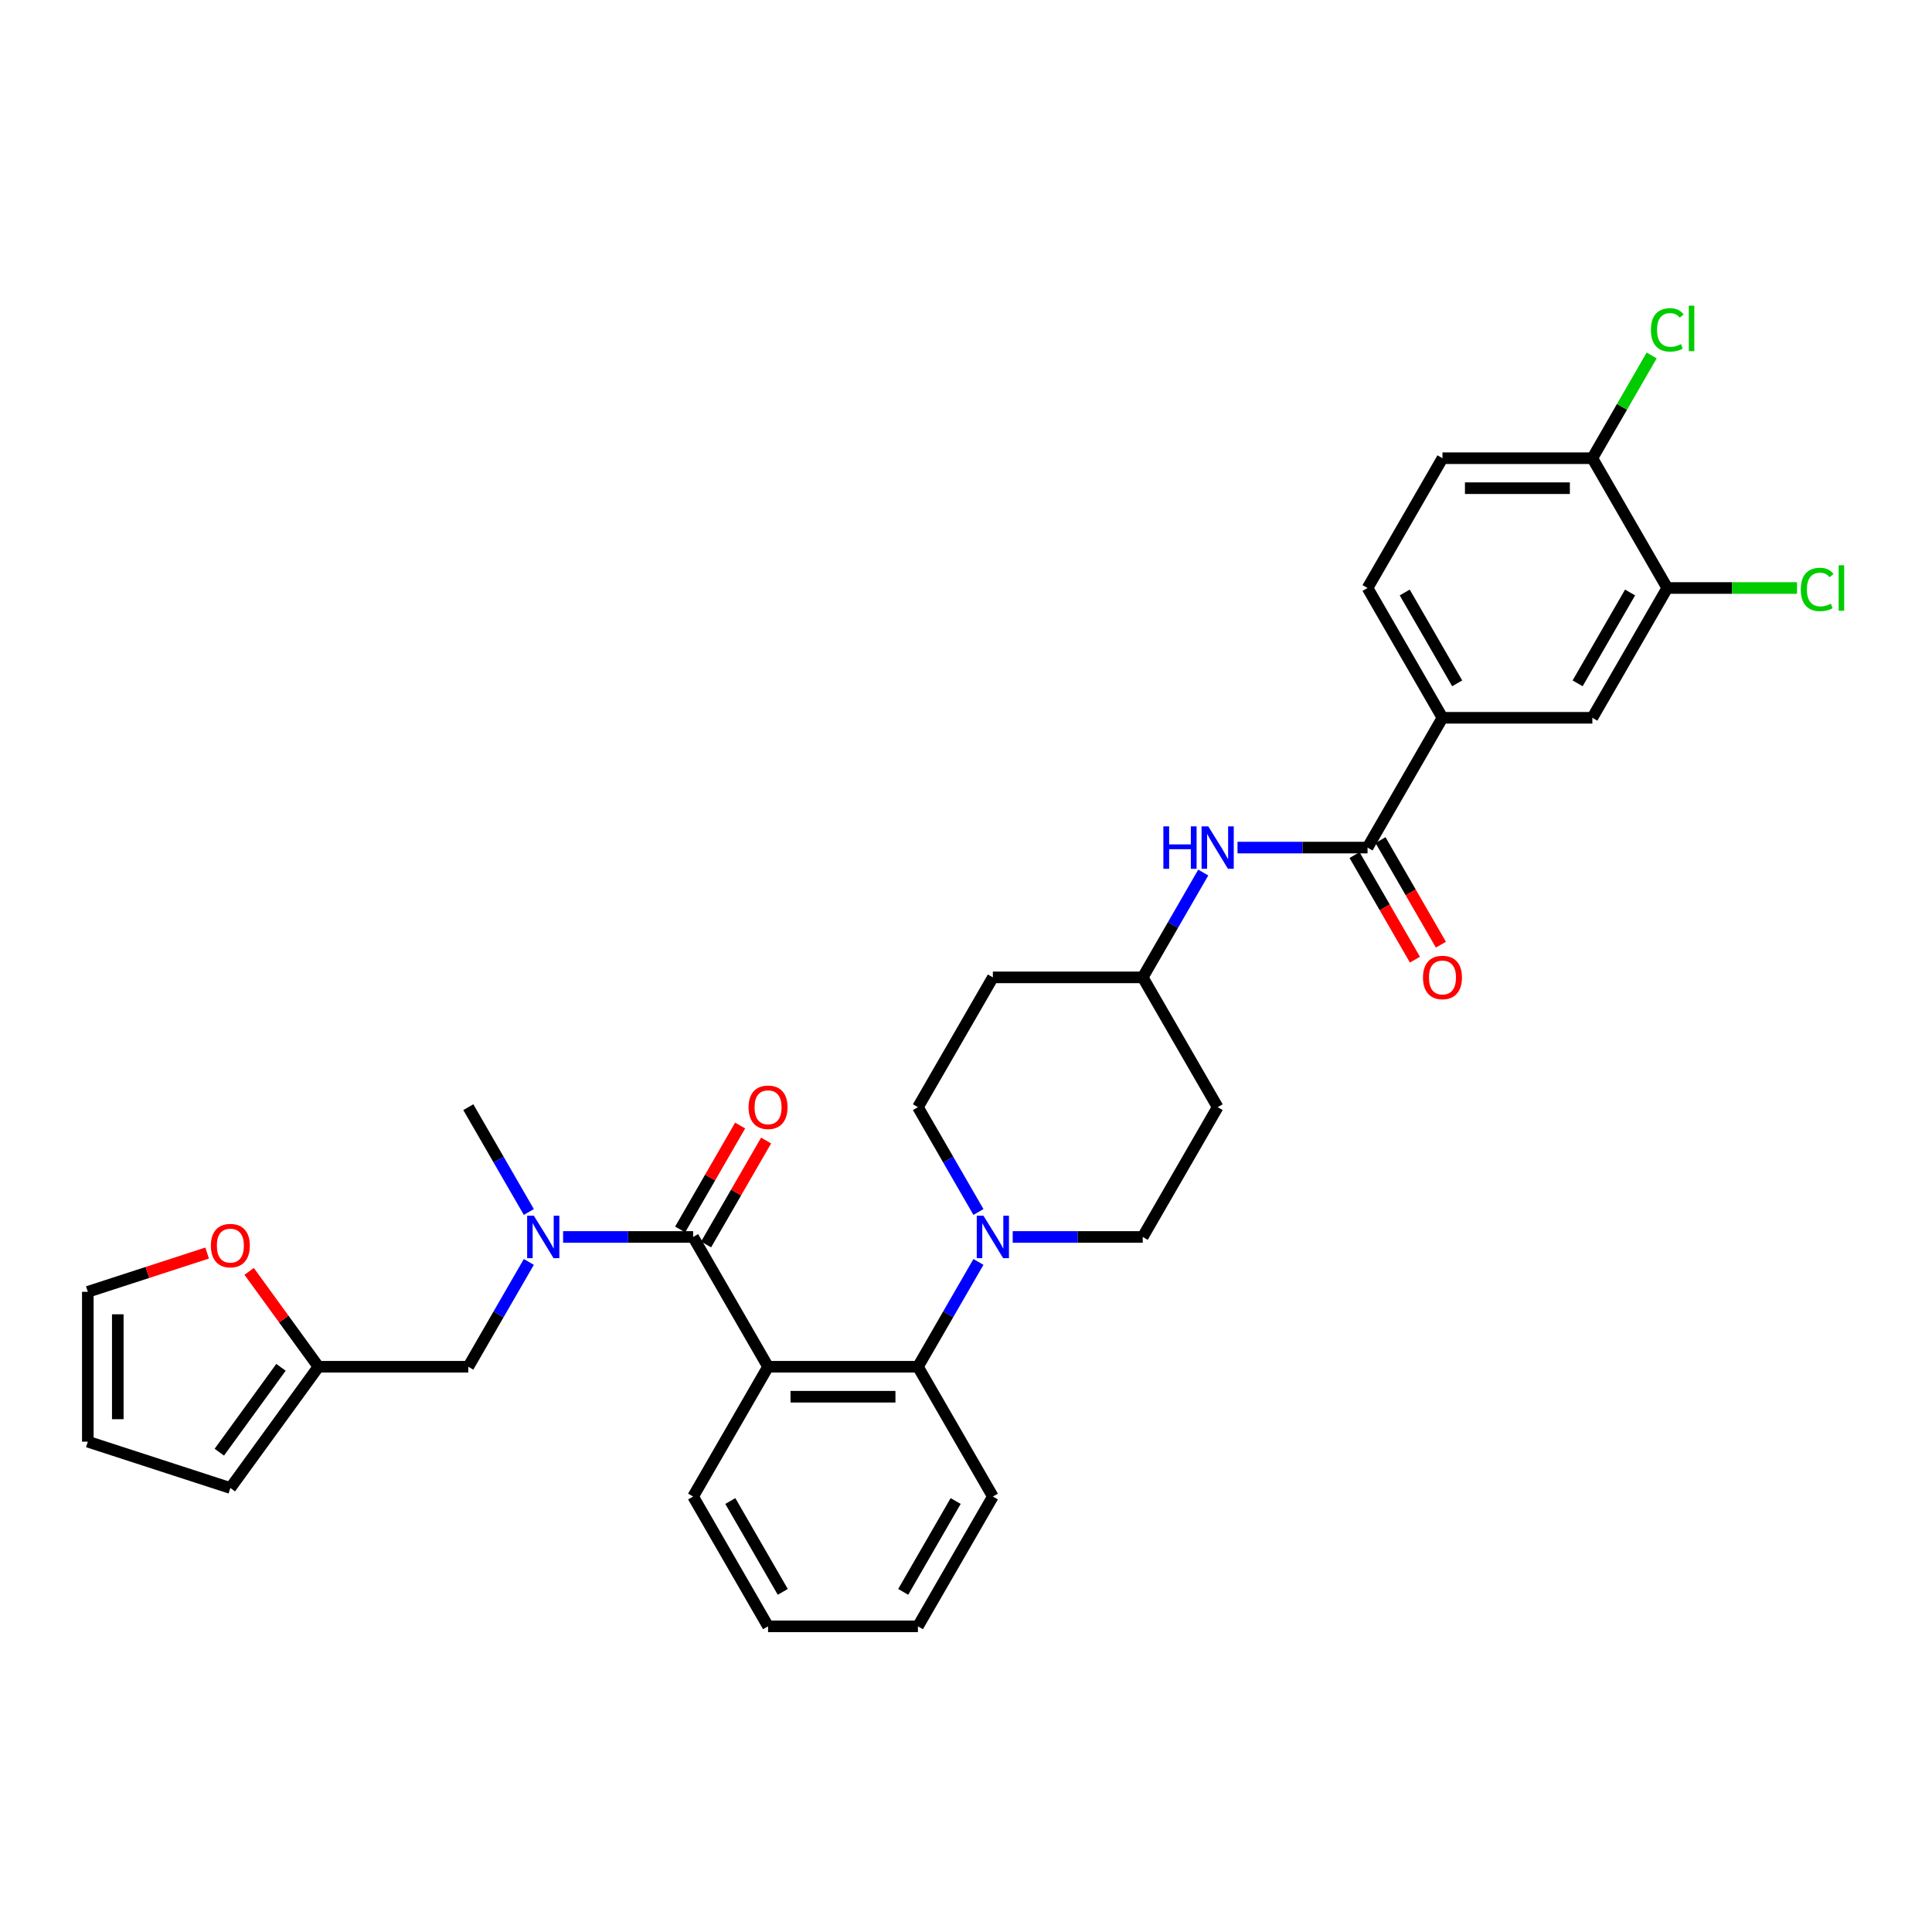 <?xml version='1.0' encoding='iso-8859-1'?>
<svg version='1.1' baseProfile='full'
              xmlns='http://www.w3.org/2000/svg'
                      xmlns:rdkit='http://www.rdkit.org/xml'
                      xmlns:xlink='http://www.w3.org/1999/xlink'
                  xml:space='preserve'
width='1000px' height='1000px' viewBox='0 0 1000 1000'>
<!-- END OF HEADER -->
<rect style='opacity:1.0;fill:#FFFFFF;stroke:none' width='1000' height='1000' x='0' y='0'> </rect>
<path class='bond-0' d='M 746.62,371.528 L 824.193,371.528' style='fill:none;fill-rule:evenodd;stroke:#000000;stroke-width:6px;stroke-linecap:butt;stroke-linejoin:miter;stroke-opacity:1' />
<path class='bond-1' d='M 746.62,371.528 L 707.834,304.348' style='fill:none;fill-rule:evenodd;stroke:#000000;stroke-width:6px;stroke-linecap:butt;stroke-linejoin:miter;stroke-opacity:1' />
<path class='bond-1' d='M 754.238,353.694 L 727.088,306.668' style='fill:none;fill-rule:evenodd;stroke:#000000;stroke-width:6px;stroke-linecap:butt;stroke-linejoin:miter;stroke-opacity:1' />
<path class='bond-2' d='M 746.62,371.528 L 707.834,438.708' style='fill:none;fill-rule:evenodd;stroke:#000000;stroke-width:6px;stroke-linecap:butt;stroke-linejoin:miter;stroke-opacity:1' />
<path class='bond-3' d='M 640.532,438.708 L 674.183,438.708' style='fill:none;fill-rule:evenodd;stroke:#0000FF;stroke-width:6px;stroke-linecap:butt;stroke-linejoin:miter;stroke-opacity:1' />
<path class='bond-3' d='M 674.183,438.708 L 707.834,438.708' style='fill:none;fill-rule:evenodd;stroke:#000000;stroke-width:6px;stroke-linecap:butt;stroke-linejoin:miter;stroke-opacity:1' />
<path class='bond-4' d='M 622.8,451.632 L 607.138,478.76' style='fill:none;fill-rule:evenodd;stroke:#0000FF;stroke-width:6px;stroke-linecap:butt;stroke-linejoin:miter;stroke-opacity:1' />
<path class='bond-4' d='M 607.138,478.76 L 591.475,505.888' style='fill:none;fill-rule:evenodd;stroke:#000000;stroke-width:6px;stroke-linecap:butt;stroke-linejoin:miter;stroke-opacity:1' />
<path class='bond-5' d='M 701.116,442.587 L 716.742,469.653' style='fill:none;fill-rule:evenodd;stroke:#000000;stroke-width:6px;stroke-linecap:butt;stroke-linejoin:miter;stroke-opacity:1' />
<path class='bond-5' d='M 716.742,469.653 L 732.369,496.719' style='fill:none;fill-rule:evenodd;stroke:#FF0000;stroke-width:6px;stroke-linecap:butt;stroke-linejoin:miter;stroke-opacity:1' />
<path class='bond-5' d='M 714.552,434.829 L 730.178,461.895' style='fill:none;fill-rule:evenodd;stroke:#000000;stroke-width:6px;stroke-linecap:butt;stroke-linejoin:miter;stroke-opacity:1' />
<path class='bond-5' d='M 730.178,461.895 L 745.805,488.961' style='fill:none;fill-rule:evenodd;stroke:#FF0000;stroke-width:6px;stroke-linecap:butt;stroke-linejoin:miter;stroke-opacity:1' />
<path class='bond-6' d='M 862.979,304.348 L 824.193,371.528' style='fill:none;fill-rule:evenodd;stroke:#000000;stroke-width:6px;stroke-linecap:butt;stroke-linejoin:miter;stroke-opacity:1' />
<path class='bond-6' d='M 843.725,306.668 L 816.575,353.694' style='fill:none;fill-rule:evenodd;stroke:#000000;stroke-width:6px;stroke-linecap:butt;stroke-linejoin:miter;stroke-opacity:1' />
<path class='bond-7' d='M 862.979,304.348 L 896.56,304.348' style='fill:none;fill-rule:evenodd;stroke:#000000;stroke-width:6px;stroke-linecap:butt;stroke-linejoin:miter;stroke-opacity:1' />
<path class='bond-7' d='M 896.56,304.348 L 930.141,304.348' style='fill:none;fill-rule:evenodd;stroke:#00CC00;stroke-width:6px;stroke-linecap:butt;stroke-linejoin:miter;stroke-opacity:1' />
<path class='bond-8' d='M 862.979,304.348 L 824.193,237.169' style='fill:none;fill-rule:evenodd;stroke:#000000;stroke-width:6px;stroke-linecap:butt;stroke-linejoin:miter;stroke-opacity:1' />
<path class='bond-9' d='M 242.399,707.427 L 258.061,680.299' style='fill:none;fill-rule:evenodd;stroke:#000000;stroke-width:6px;stroke-linecap:butt;stroke-linejoin:miter;stroke-opacity:1' />
<path class='bond-9' d='M 258.061,680.299 L 273.724,653.171' style='fill:none;fill-rule:evenodd;stroke:#0000FF;stroke-width:6px;stroke-linecap:butt;stroke-linejoin:miter;stroke-opacity:1' />
<path class='bond-10' d='M 242.399,707.427 L 164.826,707.427' style='fill:none;fill-rule:evenodd;stroke:#000000;stroke-width:6px;stroke-linecap:butt;stroke-linejoin:miter;stroke-opacity:1' />
<path class='bond-11' d='M 358.758,640.247 L 325.107,640.247' style='fill:none;fill-rule:evenodd;stroke:#000000;stroke-width:6px;stroke-linecap:butt;stroke-linejoin:miter;stroke-opacity:1' />
<path class='bond-11' d='M 325.107,640.247 L 291.456,640.247' style='fill:none;fill-rule:evenodd;stroke:#0000FF;stroke-width:6px;stroke-linecap:butt;stroke-linejoin:miter;stroke-opacity:1' />
<path class='bond-12' d='M 365.476,644.126 L 381.004,617.231' style='fill:none;fill-rule:evenodd;stroke:#000000;stroke-width:6px;stroke-linecap:butt;stroke-linejoin:miter;stroke-opacity:1' />
<path class='bond-12' d='M 381.004,617.231 L 396.532,590.335' style='fill:none;fill-rule:evenodd;stroke:#FF0000;stroke-width:6px;stroke-linecap:butt;stroke-linejoin:miter;stroke-opacity:1' />
<path class='bond-12' d='M 352.04,636.369 L 367.568,609.473' style='fill:none;fill-rule:evenodd;stroke:#000000;stroke-width:6px;stroke-linecap:butt;stroke-linejoin:miter;stroke-opacity:1' />
<path class='bond-12' d='M 367.568,609.473 L 383.096,582.578' style='fill:none;fill-rule:evenodd;stroke:#FF0000;stroke-width:6px;stroke-linecap:butt;stroke-linejoin:miter;stroke-opacity:1' />
<path class='bond-13' d='M 358.758,640.247 L 397.544,707.427' style='fill:none;fill-rule:evenodd;stroke:#000000;stroke-width:6px;stroke-linecap:butt;stroke-linejoin:miter;stroke-opacity:1' />
<path class='bond-14' d='M 273.724,627.324 L 258.061,600.196' style='fill:none;fill-rule:evenodd;stroke:#0000FF;stroke-width:6px;stroke-linecap:butt;stroke-linejoin:miter;stroke-opacity:1' />
<path class='bond-14' d='M 258.061,600.196 L 242.399,573.068' style='fill:none;fill-rule:evenodd;stroke:#000000;stroke-width:6px;stroke-linecap:butt;stroke-linejoin:miter;stroke-opacity:1' />
<path class='bond-15' d='M 506.441,627.324 L 490.779,600.196' style='fill:none;fill-rule:evenodd;stroke:#0000FF;stroke-width:6px;stroke-linecap:butt;stroke-linejoin:miter;stroke-opacity:1' />
<path class='bond-15' d='M 490.779,600.196 L 475.116,573.068' style='fill:none;fill-rule:evenodd;stroke:#000000;stroke-width:6px;stroke-linecap:butt;stroke-linejoin:miter;stroke-opacity:1' />
<path class='bond-16' d='M 506.441,653.171 L 490.779,680.299' style='fill:none;fill-rule:evenodd;stroke:#0000FF;stroke-width:6px;stroke-linecap:butt;stroke-linejoin:miter;stroke-opacity:1' />
<path class='bond-16' d='M 490.779,680.299 L 475.116,707.427' style='fill:none;fill-rule:evenodd;stroke:#000000;stroke-width:6px;stroke-linecap:butt;stroke-linejoin:miter;stroke-opacity:1' />
<path class='bond-17' d='M 524.173,640.247 L 557.824,640.247' style='fill:none;fill-rule:evenodd;stroke:#0000FF;stroke-width:6px;stroke-linecap:butt;stroke-linejoin:miter;stroke-opacity:1' />
<path class='bond-17' d='M 557.824,640.247 L 591.475,640.247' style='fill:none;fill-rule:evenodd;stroke:#000000;stroke-width:6px;stroke-linecap:butt;stroke-linejoin:miter;stroke-opacity:1' />
<path class='bond-18' d='M 513.903,774.607 L 475.116,841.787' style='fill:none;fill-rule:evenodd;stroke:#000000;stroke-width:6px;stroke-linecap:butt;stroke-linejoin:miter;stroke-opacity:1' />
<path class='bond-18' d='M 494.649,776.926 L 467.498,823.952' style='fill:none;fill-rule:evenodd;stroke:#000000;stroke-width:6px;stroke-linecap:butt;stroke-linejoin:miter;stroke-opacity:1' />
<path class='bond-19' d='M 513.903,774.607 L 475.116,707.427' style='fill:none;fill-rule:evenodd;stroke:#000000;stroke-width:6px;stroke-linecap:butt;stroke-linejoin:miter;stroke-opacity:1' />
<path class='bond-20' d='M 475.116,841.787 L 397.544,841.787' style='fill:none;fill-rule:evenodd;stroke:#000000;stroke-width:6px;stroke-linecap:butt;stroke-linejoin:miter;stroke-opacity:1' />
<path class='bond-21' d='M 397.544,841.787 L 358.758,774.607' style='fill:none;fill-rule:evenodd;stroke:#000000;stroke-width:6px;stroke-linecap:butt;stroke-linejoin:miter;stroke-opacity:1' />
<path class='bond-21' d='M 405.162,823.952 L 378.011,776.926' style='fill:none;fill-rule:evenodd;stroke:#000000;stroke-width:6px;stroke-linecap:butt;stroke-linejoin:miter;stroke-opacity:1' />
<path class='bond-22' d='M 358.758,774.607 L 397.544,707.427' style='fill:none;fill-rule:evenodd;stroke:#000000;stroke-width:6px;stroke-linecap:butt;stroke-linejoin:miter;stroke-opacity:1' />
<path class='bond-23' d='M 397.544,707.427 L 475.116,707.427' style='fill:none;fill-rule:evenodd;stroke:#000000;stroke-width:6px;stroke-linecap:butt;stroke-linejoin:miter;stroke-opacity:1' />
<path class='bond-23' d='M 409.18,722.942 L 463.48,722.942' style='fill:none;fill-rule:evenodd;stroke:#000000;stroke-width:6px;stroke-linecap:butt;stroke-linejoin:miter;stroke-opacity:1' />
<path class='bond-24' d='M 591.475,505.888 L 513.903,505.888' style='fill:none;fill-rule:evenodd;stroke:#000000;stroke-width:6px;stroke-linecap:butt;stroke-linejoin:miter;stroke-opacity:1' />
<path class='bond-25' d='M 591.475,505.888 L 630.261,573.068' style='fill:none;fill-rule:evenodd;stroke:#000000;stroke-width:6px;stroke-linecap:butt;stroke-linejoin:miter;stroke-opacity:1' />
<path class='bond-26' d='M 513.903,505.888 L 475.116,573.068' style='fill:none;fill-rule:evenodd;stroke:#000000;stroke-width:6px;stroke-linecap:butt;stroke-linejoin:miter;stroke-opacity:1' />
<path class='bond-27' d='M 591.475,640.247 L 630.261,573.068' style='fill:none;fill-rule:evenodd;stroke:#000000;stroke-width:6px;stroke-linecap:butt;stroke-linejoin:miter;stroke-opacity:1' />
<path class='bond-28' d='M 164.826,707.427 L 119.23,770.184' style='fill:none;fill-rule:evenodd;stroke:#000000;stroke-width:6px;stroke-linecap:butt;stroke-linejoin:miter;stroke-opacity:1' />
<path class='bond-28' d='M 145.435,707.721 L 113.518,751.652' style='fill:none;fill-rule:evenodd;stroke:#000000;stroke-width:6px;stroke-linecap:butt;stroke-linejoin:miter;stroke-opacity:1' />
<path class='bond-29' d='M 164.826,707.427 L 146.892,682.743' style='fill:none;fill-rule:evenodd;stroke:#000000;stroke-width:6px;stroke-linecap:butt;stroke-linejoin:miter;stroke-opacity:1' />
<path class='bond-29' d='M 146.892,682.743 L 128.958,658.059' style='fill:none;fill-rule:evenodd;stroke:#FF0000;stroke-width:6px;stroke-linecap:butt;stroke-linejoin:miter;stroke-opacity:1' />
<path class='bond-30' d='M 119.23,770.184 L 45.455,746.213' style='fill:none;fill-rule:evenodd;stroke:#000000;stroke-width:6px;stroke-linecap:butt;stroke-linejoin:miter;stroke-opacity:1' />
<path class='bond-31' d='M 45.455,746.213 L 45.455,668.641' style='fill:none;fill-rule:evenodd;stroke:#000000;stroke-width:6px;stroke-linecap:butt;stroke-linejoin:miter;stroke-opacity:1' />
<path class='bond-31' d='M 60.969,734.577 L 60.969,680.277' style='fill:none;fill-rule:evenodd;stroke:#000000;stroke-width:6px;stroke-linecap:butt;stroke-linejoin:miter;stroke-opacity:1' />
<path class='bond-32' d='M 45.455,668.641 L 76.331,658.609' style='fill:none;fill-rule:evenodd;stroke:#000000;stroke-width:6px;stroke-linecap:butt;stroke-linejoin:miter;stroke-opacity:1' />
<path class='bond-32' d='M 76.331,658.609 L 107.207,648.576' style='fill:none;fill-rule:evenodd;stroke:#FF0000;stroke-width:6px;stroke-linecap:butt;stroke-linejoin:miter;stroke-opacity:1' />
<path class='bond-33' d='M 824.193,237.169 L 746.62,237.169' style='fill:none;fill-rule:evenodd;stroke:#000000;stroke-width:6px;stroke-linecap:butt;stroke-linejoin:miter;stroke-opacity:1' />
<path class='bond-33' d='M 812.557,252.683 L 758.256,252.683' style='fill:none;fill-rule:evenodd;stroke:#000000;stroke-width:6px;stroke-linecap:butt;stroke-linejoin:miter;stroke-opacity:1' />
<path class='bond-34' d='M 824.193,237.169 L 839.546,210.576' style='fill:none;fill-rule:evenodd;stroke:#000000;stroke-width:6px;stroke-linecap:butt;stroke-linejoin:miter;stroke-opacity:1' />
<path class='bond-34' d='M 839.546,210.576 L 854.899,183.983' style='fill:none;fill-rule:evenodd;stroke:#00CC00;stroke-width:6px;stroke-linecap:butt;stroke-linejoin:miter;stroke-opacity:1' />
<path class='bond-35' d='M 707.834,304.348 L 746.62,237.169' style='fill:none;fill-rule:evenodd;stroke:#000000;stroke-width:6px;stroke-linecap:butt;stroke-linejoin:miter;stroke-opacity:1' />
<path  class='atom-1' d='M 602.165 427.724
L 605.143 427.724
L 605.143 437.063
L 616.376 437.063
L 616.376 427.724
L 619.355 427.724
L 619.355 449.692
L 616.376 449.692
L 616.376 439.546
L 605.143 439.546
L 605.143 449.692
L 602.165 449.692
L 602.165 427.724
' fill='#0000FF'/>
<path  class='atom-1' d='M 625.405 427.724
L 632.604 439.36
Q 633.318 440.508, 634.466 442.587
Q 635.614 444.666, 635.676 444.79
L 635.676 427.724
L 638.593 427.724
L 638.593 449.692
L 635.583 449.692
L 627.857 436.97
Q 626.957 435.481, 625.995 433.774
Q 625.064 432.068, 624.785 431.54
L 624.785 449.692
L 621.93 449.692
L 621.93 427.724
L 625.405 427.724
' fill='#0000FF'/>
<path  class='atom-3' d='M 736.536 505.95
Q 736.536 500.675, 739.142 497.727
Q 741.749 494.779, 746.62 494.779
Q 751.492 494.779, 754.098 497.727
Q 756.705 500.675, 756.705 505.95
Q 756.705 511.287, 754.067 514.328
Q 751.43 517.337, 746.62 517.337
Q 741.78 517.337, 739.142 514.328
Q 736.536 511.318, 736.536 505.95
M 746.62 514.855
Q 749.971 514.855, 751.771 512.621
Q 753.602 510.356, 753.602 505.95
Q 753.602 501.637, 751.771 499.465
Q 749.971 497.262, 746.62 497.262
Q 743.269 497.262, 741.438 499.434
Q 739.639 501.606, 739.639 505.95
Q 739.639 510.387, 741.438 512.621
Q 743.269 514.855, 746.62 514.855
' fill='#FF0000'/>
<path  class='atom-7' d='M 276.329 629.263
L 283.528 640.899
Q 284.241 642.047, 285.39 644.126
Q 286.538 646.205, 286.6 646.329
L 286.6 629.263
L 289.516 629.263
L 289.516 651.232
L 286.507 651.232
L 278.78 638.51
Q 277.881 637.02, 276.919 635.314
Q 275.988 633.607, 275.708 633.08
L 275.708 651.232
L 272.854 651.232
L 272.854 629.263
L 276.329 629.263
' fill='#0000FF'/>
<path  class='atom-8' d='M 387.459 573.13
Q 387.459 567.855, 390.066 564.907
Q 392.672 561.959, 397.544 561.959
Q 402.415 561.959, 405.022 564.907
Q 407.628 567.855, 407.628 573.13
Q 407.628 578.467, 404.991 581.507
Q 402.353 584.517, 397.544 584.517
Q 392.703 584.517, 390.066 581.507
Q 387.459 578.498, 387.459 573.13
M 397.544 582.035
Q 400.895 582.035, 402.695 579.801
Q 404.525 577.536, 404.525 573.13
Q 404.525 568.817, 402.695 566.645
Q 400.895 564.441, 397.544 564.441
Q 394.193 564.441, 392.362 566.613
Q 390.562 568.786, 390.562 573.13
Q 390.562 577.567, 392.362 579.801
Q 394.193 582.035, 397.544 582.035
' fill='#FF0000'/>
<path  class='atom-10' d='M 509.047 629.263
L 516.245 640.899
Q 516.959 642.047, 518.107 644.126
Q 519.255 646.205, 519.317 646.329
L 519.317 629.263
L 522.234 629.263
L 522.234 651.232
L 519.224 651.232
L 511.498 638.51
Q 510.598 637.02, 509.636 635.314
Q 508.705 633.607, 508.426 633.08
L 508.426 651.232
L 505.571 651.232
L 505.571 629.263
L 509.047 629.263
' fill='#0000FF'/>
<path  class='atom-26' d='M 109.146 644.732
Q 109.146 639.457, 111.752 636.509
Q 114.359 633.561, 119.23 633.561
Q 124.102 633.561, 126.708 636.509
Q 129.315 639.457, 129.315 644.732
Q 129.315 650.069, 126.677 653.109
Q 124.04 656.119, 119.23 656.119
Q 114.39 656.119, 111.752 653.109
Q 109.146 650.1, 109.146 644.732
M 119.23 653.637
Q 122.582 653.637, 124.381 651.403
Q 126.212 649.138, 126.212 644.732
Q 126.212 640.419, 124.381 638.247
Q 122.582 636.043, 119.23 636.043
Q 115.879 636.043, 114.049 638.216
Q 112.249 640.388, 112.249 644.732
Q 112.249 649.169, 114.049 651.403
Q 115.879 653.637, 119.23 653.637
' fill='#FF0000'/>
<path  class='atom-31' d='M 932.08 305.109
Q 932.08 299.648, 934.625 296.793
Q 937.2 293.907, 942.072 293.907
Q 946.602 293.907, 949.022 297.103
L 946.974 298.779
Q 945.206 296.452, 942.072 296.452
Q 938.752 296.452, 936.983 298.686
Q 935.245 300.889, 935.245 305.109
Q 935.245 309.453, 937.045 311.687
Q 938.876 313.921, 942.413 313.921
Q 944.833 313.921, 947.657 312.463
L 948.526 314.79
Q 947.378 315.534, 945.64 315.969
Q 943.903 316.403, 941.979 316.403
Q 937.2 316.403, 934.625 313.487
Q 932.08 310.57, 932.08 305.109
' fill='#00CC00'/>
<path  class='atom-31' d='M 951.691 292.573
L 954.545 292.573
L 954.545 316.124
L 951.691 316.124
L 951.691 292.573
' fill='#00CC00'/>
<path  class='atom-32' d='M 854.508 170.749
Q 854.508 165.288, 857.052 162.433
Q 859.628 159.548, 864.499 159.548
Q 869.03 159.548, 871.45 162.744
L 869.402 164.419
Q 867.633 162.092, 864.499 162.092
Q 861.179 162.092, 859.411 164.326
Q 857.673 166.529, 857.673 170.749
Q 857.673 175.093, 859.473 177.327
Q 861.303 179.561, 864.841 179.561
Q 867.261 179.561, 870.085 178.103
L 870.953 180.43
Q 869.805 181.175, 868.068 181.609
Q 866.33 182.044, 864.406 182.044
Q 859.628 182.044, 857.052 179.127
Q 854.508 176.21, 854.508 170.749
' fill='#00CC00'/>
<path  class='atom-32' d='M 874.118 158.213
L 876.973 158.213
L 876.973 181.764
L 874.118 181.764
L 874.118 158.213
' fill='#00CC00'/>
</svg>
